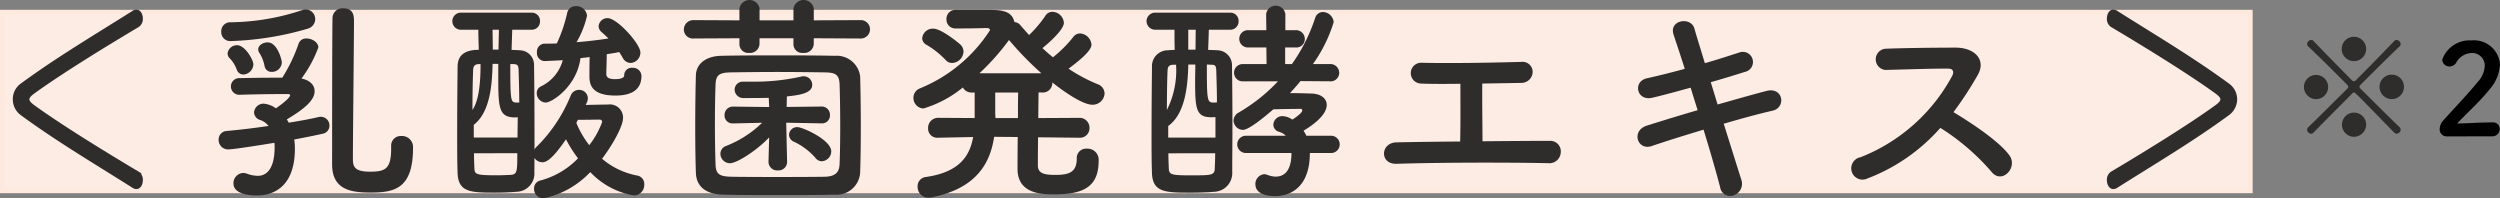 <svg xmlns="http://www.w3.org/2000/svg" width="258.114" height="20.476" viewBox="0 0 258.114 20.476"><rect x="0" y="0" width="258.114" height="20.476" fill="#808080" stroke="none"/><g id="グループ_226" data-name="グループ 226" transform="translate(0.25)"><rect id="長方形_138" data-name="長方形 138" width="232.076" height="18.434" transform="translate(0 1.264)" fill="#fdece4"/><rect id="長方形_139" data-name="長方形 139" width="232.076" height="18.434" transform="translate(0 1.264)" fill="none" stroke="#fde9de" stroke-miterlimit="10" stroke-width="0.5"/><path id="パス_984" data-name="パス 984" d="M13.955,18.741C9.98,16.229,6.123,13.954,2.416,11.235A1.917,1.917,0,0,1,1.651,9.7a1.873,1.873,0,0,1,.765-1.537c3.706-2.719,7.564-5,11.539-7.507a.62.62,0,0,1,.359-.121c.361,0,.564.415.564.829a.887.887,0,0,1-.361.767C10.8,4.346,6.482,7.007,3.705,9.018c-.359.265-.542.472-.542.679s.183.415.542.679c2.776,2.009,7.09,4.671,10.812,6.887a.892.892,0,0,1,.361.767c0,.415-.2.831-.564.831a.62.62,0,0,1-.359-.121" transform="translate(-0.479 0.559)" fill="#2f2c2c"/><path id="パス_985" data-name="パス 985" d="M13.955,18.741C9.98,16.229,6.123,13.954,2.416,11.235A1.917,1.917,0,0,1,1.651,9.7a1.873,1.873,0,0,1,.765-1.537c3.706-2.719,7.564-5,11.539-7.507a.62.62,0,0,1,.359-.121c.361,0,.564.415.564.829a.887.887,0,0,1-.361.767C10.8,4.346,6.482,7.007,3.705,9.018c-.359.265-.542.472-.542.679s.183.415.542.679c2.776,2.009,7.09,4.671,10.812,6.887a.892.892,0,0,1,.361.767c0,.415-.2.831-.564.831A.62.62,0,0,1,13.955,18.741Z" transform="translate(-0.479 0.559)" fill="none" stroke="#2f2c2c" stroke-miterlimit="10" stroke-width="0.2"/><path id="パス_986" data-name="パス 986" d="M19.2,12.226c1.242-.2,2.325-.4,3.093-.585a.895.895,0,0,1,1.106.876.836.836,0,0,1-.655.839c-.767.179-1.806.382-2.98.607a6.667,6.667,0,0,1,.068.946c0,4.067-2.37,4.835-3.905,4.835-.767,0-2.438-.137-2.438-1.246a1.054,1.054,0,0,1,1.016-1.081,1.181,1.181,0,0,1,.361.068A3.331,3.331,0,0,0,16,17.713c.384,0,1.738-.09,1.738-2.959a3.025,3.025,0,0,0-.023-.451c-.813.137-4.176.679-4.718.679a.968.968,0,0,1-1.038-.973.875.875,0,0,1,.813-.925c1.287-.115,2.822-.293,4.334-.519a1.77,1.77,0,0,0-.835-.609.857.857,0,0,1-.655-.79.973.973,0,0,1,1.038-.9,2.588,2.588,0,0,1,1.219.476c.948-.655,1.467-1.153,1.467-1.356,0-.066-.068-.113-.248-.113h-.655c-1.106,0-2.776.025-4.244.07H14.17a.862.862,0,1,1,0-1.716c1.084-.023,2.348-.045,3.544-.045h.813A16.477,16.477,0,0,0,20.22,4.05a.811.811,0,0,1,.813-.517c.564,0,1.219.386,1.219.928a12.911,12.911,0,0,1-1.738,3.205c.88.181,1.354.677,1.354,1.309,0,.88-.925,1.761-2.867,2.91ZM13.2,3.8a.92.92,0,0,1-.971-.969.917.917,0,0,1,.9-.971A24.075,24.075,0,0,0,20.6.6a1.116,1.116,0,0,1,.361-.066,1,1,0,0,1,.971,1.016,1.04,1.04,0,0,1-.767.969A31.443,31.443,0,0,1,13.2,3.8m.632,2.957a3.3,3.3,0,0,0-.767-1.217.69.69,0,0,1-.181-.476.967.967,0,0,1,.993-.835c.79,0,1.67,1.492,1.67,1.986a1.1,1.1,0,0,1-1.038,1.04.73.73,0,0,1-.677-.5m3.612.226a.719.719,0,0,1-.745-.607,3.855,3.855,0,0,0-.564-1.4.617.617,0,0,1-.09-.316c0-.431.519-.724.971-.724,1.016,0,1.467,1.83,1.467,2.075a1.02,1.02,0,0,1-1.038.973m12.327,7.7A.992.992,0,0,1,30.809,13.6a1.148,1.148,0,0,1,1.219,1.239c0,4.223-1.941,4.6-4.379,4.6-1.964,0-3.975-.246-3.975-2.914,0-.969,0-14.49.045-15.194A1.025,1.025,0,0,1,24.825.42c1.106,0,1.106.858,1.106,1.33,0,2.144-.111,11.964-.111,14.09,0,.788,0,1.445,1.761,1.445,1.625,0,2.19-.3,2.19-2.44v-.16Z" transform="translate(10.365 0.44)" fill="#2f2c2c"/><path id="パス_987" data-name="パス 987" d="M32.184,17.446a1.883,1.883,0,0,1-1.828,2.03c-.77.068-1.56.09-2.327.09-2.438,0-3.7-.066-3.77-2.009-.045-1.217-.045-2.6-.045-4,0-2.438.023-4.968.045-6.955,0-.63.135-1.783,2.19-1.783C26.426,4.1,26.4,3.4,26.4,2.747H24.665a.884.884,0,0,1-.948-.88.872.872,0,0,1,.948-.88H31.89a.839.839,0,0,1,.878.88.851.851,0,0,1-.878.88H29.9c-.023.7-.045,1.4-.068,2.077.316.023.612.023.9.047a1.5,1.5,0,0,1,1.42,1.555c.025,1.785.045,4,.045,6.232v2.46a.864.864,0,0,1,.181-.248,15.842,15.842,0,0,0,3.569-5.352.908.908,0,0,1,.835-.562.887.887,0,0,1,.925.858,1.186,1.186,0,0,1-.135.519l-.09.181c.925-.023,2.032-.047,2.325-.047a1.363,1.363,0,0,1,1.535,1.379c0,.88-1.106,2.822-2.167,4.221a7.773,7.773,0,0,0,3.657,1.738.882.882,0,0,1,.7.928,1.086,1.086,0,0,1-1.061,1.127,8.082,8.082,0,0,1-4.515-2.413,9.286,9.286,0,0,1-4.81,2.707.971.971,0,0,1-.993-.991.836.836,0,0,1,.679-.858,8.38,8.38,0,0,0,3.86-2.282,12.808,12.808,0,0,1-1.242-1.964c-1.512,2.212-2.1,2.37-2.44,2.37a.951.951,0,0,1-.813-.451ZM26.471,6.291c-.384.025-.587.135-.609.609-.045,1.2-.068,2.618-.068,4.133.677-1.018.835-2.822.835-4.742Zm3.975,7.587c0-.7.021-1.4.021-2.1-.066,0-.158.023-.248.023-1.761,0-1.761-1.038-1.761-4.469V6.268H27.87c-.045,2.53-.361,5.058-1.941,6.3v1.309ZM25.952,15.5c0,.564.023,1.084.045,1.6.023.585.226.675,2.348.675.474,0,.925-.023,1.4-.045.677-.045.677-.384.677-2.235ZM28.525,2.747H27.87c0,.655.023,1.356.023,2.054h.587ZM29.7,6.291c0,3.794.045,3.905.564,3.975h.361c0-1.266-.045-2.463-.068-3.411-.023-.5-.181-.54-.54-.564Zm9.957-.971c0,.474-.045,1.785-.045,1.964,0,.339.158.566.948.566.158,0,.9-.025.9-.386a.768.768,0,0,1,.835-.788.873.873,0,0,1,.948.835c0,1.377-.948,2.032-2.686,2.032-2.348,0-2.686-1.04-2.686-1.941V7.534c0-.16,0-1.287.023-1.966-.316.045-.632.07-.948.113-.384,2.937-2.957,4.584-3.591,4.584A.97.97,0,0,1,32.43,9.3a.744.744,0,0,1,.429-.7,4.242,4.242,0,0,0,2.259-2.707c-.361.023-1.806.09-1.9.09a.824.824,0,0,1-.767-.9.823.823,0,0,1,.767-.9c.429,0,.858,0,1.287-.023A15.3,15.3,0,0,0,35.57,1.031a.886.886,0,0,1,.9-.722,1.1,1.1,0,0,1,1.151.993,9.488,9.488,0,0,1-1.084,2.731c1.151-.09,2.257-.226,3.3-.384-.226-.224-.451-.429-.677-.632a.813.813,0,0,1-.339-.632.9.9,0,0,1,.925-.835c.993,0,3.386,2.664,3.386,3.544a1.072,1.072,0,0,1-1.016,1.084.948.948,0,0,1-.813-.54c-.113-.205-.226-.386-.361-.587-.406.088-.858.158-1.287.224Zm-3.138,7.045a9.849,9.849,0,0,0,1.332,2.3,8.766,8.766,0,0,0,1.332-2.393c0-.205-.158-.248-.293-.248H38.82c-.135,0-1.2.023-2.144.023Z" transform="translate(22.736 0.323)" fill="#2f2c2c"/><path id="パス_988" data-name="パス 988" d="M48.776,3.951V4.54a.984.984,0,0,1-1.084.925.914.914,0,0,1-1.016-.858V3.951h-3.5V4.54a.978.978,0,0,1-1.061.925A.915.915,0,0,1,41.1,4.608V3.951l-4.7.023a.934.934,0,0,1-1.038-.925A.981.981,0,0,1,36.4,2.078l4.7.023V.881a1.054,1.054,0,0,1,2.079,0V2.1h3.5V.881a1.066,1.066,0,0,1,2.1,0V2.1l4.853-.023a.949.949,0,1,1,0,1.9ZM50.943,20.1c-1.851.043-3.792.043-5.736.043s-3.883,0-5.779-.043c-1.828-.047-2.754-.858-2.822-2.212-.045-1.311-.068-2.982-.068-4.72,0-1.919.023-3.883.068-5.418.045-1.174,1.061-1.966,2.641-1.988,1.851-.043,3.77-.043,5.758-.043,1.964,0,3.973,0,5.959.043a2.437,2.437,0,0,1,2.6,2.122c.045,1.558.068,3.456.068,5.307,0,1.67-.023,3.3-.068,4.65A2.435,2.435,0,0,1,50.943,20.1m.564-7c0-1.6-.023-3.228-.068-4.426-.045-1.014-.474-1.172-1.49-1.2-1.58-.021-3.3-.043-4.968-.043s-3.318.023-4.785.043c-1.2.025-1.512.3-1.558,1.2-.045,1.153-.068,2.575-.068,4,0,1.6.023,3.183.068,4.359.045,1.016.474,1.2,1.761,1.217,1.445.023,2.957.023,4.539.023,1.6,0,3.251,0,4.943-.023,1.174-.021,1.512-.5,1.558-1.264.045-1.038.068-2.46.068-3.883m-5.485,3.612a.884.884,0,0,1-.95.88.894.894,0,0,1-.971-.9v-.021l.068-2.485c-1.33,1.4-3.363,2.666-4.041,2.666a1,1,0,0,1-.993-.973.864.864,0,0,1,.587-.811,11.173,11.173,0,0,0,3.725-2.395l-3,.068h-.023a.815.815,0,0,1-.858-.858.852.852,0,0,1,.88-.88l3.725.045-.043-.948c-.115,0-.589.021-2.575.021a.891.891,0,0,1-.948-.858.836.836,0,0,1,.9-.833h.88A22.09,22.09,0,0,0,47.512,7.9a.768.768,0,0,1,.226-.023.881.881,0,0,1,.88.882c0,.9-1.4,1.061-2.618,1.2l-.025,1.084L49.589,11a.846.846,0,0,1,.858.88.81.81,0,0,1-.835.858h-.023l-3.659-.068.092,4.018Zm2.935-.406a6.815,6.815,0,0,0-2.212-1.668.8.8,0,0,1-.521-.724.824.824,0,0,1,.882-.79c.5,0,3.476,1.309,3.476,2.506a1.033,1.033,0,0,1-.971,1.016.821.821,0,0,1-.655-.339" transform="translate(34.992 -0.001)" fill="#2f2c2c"/><path id="パス_989" data-name="パス 989" d="M64.007,13.7l-4.223-.045c-.023,1.445-.023,2.666-.023,2.957.045.835.767.925,1.876.925,1.445,0,2.142-.359,2.142-1.693a.965.965,0,0,1,1.04-1.016,1.151,1.151,0,0,1,1.219,1.244c0,2.662-1.512,3.476-4.582,3.476-1.221,0-3.794-.025-3.794-2.621,0-.293,0-1.693.023-3.3l-2.438-.023c-.406,2.754-1.851,5.3-6.345,6.23a2.473,2.473,0,0,1-.384.047,1.1,1.1,0,0,1-1.172-1.131.949.949,0,0,1,.813-.991c3.409-.476,4.56-2.079,4.921-4.133L49.49,13.7h-.025a.941.941,0,0,1-1.036-.971,1.035,1.035,0,0,1,1.061-1.084l3.747.023V9.031h-.271a1,1,0,0,1-.948-.519,11.734,11.734,0,0,1-4.063,2.167,1.081,1.081,0,0,1-1.04-1.106,1.036,1.036,0,0,1,.677-.971A15.578,15.578,0,0,0,54.818,2.6c0-.158-.135-.226-.361-.226-.835.025-1.9.045-3.183.045a.911.911,0,0,1-.948-.948A.917.917,0,0,1,51.274.5h3.183c1.445,0,2.6.023,2.889,1.264a.823.823,0,0,1,.609.316c.293.339.587.677.9,1.016a12.11,12.11,0,0,0,1.668-1.964A.855.855,0,0,1,61.273.7a1.223,1.223,0,0,1,1.176,1.129c0,.767-1.74,2.235-2.214,2.618.361.341.7.632,1.084.948A12.7,12.7,0,0,0,63.4,3.32a.874.874,0,0,1,.724-.386,1.261,1.261,0,0,1,1.174,1.153c0,.5-.747,1.287-2.37,2.483a16.718,16.718,0,0,0,3,1.6,1.047,1.047,0,0,1,.722.948,1.231,1.231,0,0,1-1.264,1.174c-.925,0-2.711-1.174-4.131-2.3v.045a.979.979,0,0,1-1.063.993h-.361c0,.677-.023,1.625-.023,2.641l4.2-.023a1.018,1.018,0,0,1,1.084,1.038A.982.982,0,0,1,64.029,13.7ZM50.235,5.665a9.249,9.249,0,0,0-1.966-1.558.783.783,0,0,1-.449-.677,1.1,1.1,0,0,1,1.127-.993c.9,0,2.779,1.6,2.846,1.67a1.062,1.062,0,0,1,.293.7A1.228,1.228,0,0,1,50.91,5.983a.867.867,0,0,1-.675-.318m9.887,1.377a33.617,33.617,0,0,1-3.341-3.431,24.307,24.307,0,0,1-3.047,3.431Zm-2.415,4.63c0-1.016,0-1.964.023-2.641h-2.37v2.122c0,.181.023.339.023.519Z" transform="translate(47.143 0.52)" fill="#2f2c2c"/><path id="パス_990" data-name="パス 990" d="M65.075,2.772c-.021.7-.043,1.4-.068,2.077.363.021.7.021,1.016.045a1.538,1.538,0,0,1,1.445,1.558c.025,1.806.045,4.041.045,6.3,0,1.6-.021,3.207-.021,4.72A1.928,1.928,0,0,1,65.64,19.5c-.767.068-1.646.09-2.506.09-2.506,0-3.86-.023-3.928-2.007-.045-1.219-.045-2.6-.045-4,0-2.438.023-4.966.045-6.953a1.633,1.633,0,0,1,1.625-1.738c.226-.025.451-.025.722-.045-.023-.722-.023-1.424-.023-2.077H59.613a.906.906,0,0,1-.971-.882.89.89,0,0,1,.971-.878h7.654a.838.838,0,0,1,.88.878.853.853,0,0,1-.88.882ZM61.4,6.384c-.384.021-.564.135-.587.609-.045,1.2-.068,2.573-.068,4.063a9.082,9.082,0,0,0,.948-4.673Zm4.359,5.4a2.848,2.848,0,0,1-.429.021c-1.56,0-1.67-.858-1.67-3.679,0-.564.021-1.151.021-1.761h-.722c-.066,2.6-.429,5.147-2.077,6.343v1.2h4.878ZM60.9,15.528c0,.562.023,1.081.045,1.6.023.675.451.675,2.551.675,1.83,0,2.19-.023,2.19-.72.025-.5.045-1.018.045-1.558ZM63.721,2.772h-.767V4.826H63.7Zm1.151,3.589c0,3.679.025,3.928.677,3.928a1.835,1.835,0,0,0,.363-.023c0-1.264-.045-2.37-.068-3.318-.023-.5-.16-.564-.519-.564ZM75.506,15.5c0,3.749-2.257,4.449-3.567,4.449-1.512,0-2.054-.587-2.054-1.2a1.006,1.006,0,0,1,.9-1.063.87.87,0,0,1,.339.07,2.479,2.479,0,0,0,.858.179c.813,0,1.625-.517,1.625-2.438H68.87a.892.892,0,0,1,0-1.783h4.153a1.7,1.7,0,0,0-.677-.4.772.772,0,0,1-.609-.747.932.932,0,0,1,.971-.878,1.981,1.981,0,0,1,.993.359c.045-.023,1.016-.655,1.016-.925,0-.09-.023-.181-.113-.181-.88,0-2.054.023-2.867.045-.271.226-2.415,2.122-3.138,2.122a.992.992,0,0,1-.971-.971.964.964,0,0,1,.519-.813A17.783,17.783,0,0,0,72.21,8.1H68.6a.893.893,0,1,1,0-1.785h2.438L71.014,4.6H69.163a.894.894,0,1,1,0-1.785h1.851l-.023-1.646a1,1,0,0,1,1.986,0V2.815h1.038a.913.913,0,0,1,.971.928.875.875,0,0,1-.971.858H72.955V6.314h.7a17.965,17.965,0,0,0,2.393-4.738A.838.838,0,0,1,76.86.942,1.144,1.144,0,0,1,77.967,1.98a14.877,14.877,0,0,1-2.144,4.334h1.716a.917.917,0,0,1,1,.9.889.889,0,0,1-1,.88l-3-.023c-.339.429-.722.835-1.083,1.242.745,0,1.535.023,2.212.045,1,.023,1.58.519,1.58,1.174,0,1.153-1.716,2.259-2.393,2.664a3.859,3.859,0,0,1,.293.519h2.6a.893.893,0,0,1,0,1.783Z" transform="translate(59.481 0.3)" fill="#2f2c2c"/><path id="パス_991" data-name="パス 991" d="M74.441,5.35a1.073,1.073,0,1,1,.045-2.144c2.957.066,6.885,0,10.273-.09a1.039,1.039,0,0,1,1.174,1.061,1.158,1.158,0,0,1-1.2,1.106c-1.106.023-2.528.045-4,.068-.023,1.921.023,4.492.023,5.959,2.506-.021,4.989-.043,6.975-.043a1.079,1.079,0,0,1,1.106,1.172,1.181,1.181,0,0,1-1.332,1.131c-4.808-.09-11.311-.068-15.623.066-1.783.047-1.67-2.188,0-2.212,1.761-.043,4.108-.066,6.569-.09.045-1.716.023-4.65.023-5.959-1.625.021-3.093.021-4.041-.023" transform="translate(72.056 3.275)" fill="#2f2c2c"/><path id="パス_992" data-name="パス 992" d="M91.611,9.671c1.828-.519,3.657-1.038,5.034-1.4,1.763-.449,2.056,1.716.655,2.034-1.285.291-3.138.788-5.056,1.354.722,2.28,1.377,4.4,1.806,5.734A1.269,1.269,0,0,1,93.3,19.04a1.044,1.044,0,0,1-1.422-.813c-.361-1.4-.993-3.612-1.716-5.959-2.009.607-3.973,1.217-5.352,1.693-1.49.5-2.167-1.6-.472-2.122,1.309-.408,3.205-1,5.214-1.582-.248-.79-.5-1.578-.722-2.325-1.4.384-2.779.767-3.95,1.038-1.627.386-2.056-1.668-.566-2.007,1.244-.273,2.575-.612,3.907-.973-.451-1.445-.88-2.686-1.151-3.521-.519-1.535,1.783-1.9,2.144-.655.226.813.632,2.1,1.083,3.589,1.287-.361,2.506-.767,3.567-1.106a1.046,1.046,0,1,1,.564,2.009c-1.016.318-2.235.7-3.521,1.061Z" transform="translate(85.472 1.119)" fill="#2f2c2c"/><path id="パス_993" data-name="パス 993" d="M95.778,15.9a1.165,1.165,0,1,1-.722-2.19,18.365,18.365,0,0,0,9.46-8.4c.2-.386.113-.745-.384-.745-1.424-.023-4.539.088-6.526.133a1.1,1.1,0,0,1,0-2.188c1.648-.07,4.968-.115,7.248-.115,2.032,0,3.183,1.289,2.3,2.824a36.544,36.544,0,0,1-2.506,3.837c1.874,1.129,4.74,3.025,5.779,4.469.9,1.264-.79,3.025-1.851,1.693a23.483,23.483,0,0,0-5.282-4.537A19.077,19.077,0,0,1,95.778,15.9" transform="translate(96.79 2.522)" fill="#2f2c2c"/><path id="パス_994" data-name="パス 994" d="M107.934,18.741a.626.626,0,0,1-.361.121c-.361,0-.564-.417-.564-.831a.892.892,0,0,1,.361-.767c3.725-2.216,8.038-4.878,10.815-6.887.361-.265.542-.474.542-.679s-.181-.415-.542-.679c-2.777-2.011-7.09-4.673-10.815-6.889a.887.887,0,0,1-.361-.767c0-.415.2-.829.564-.829a.626.626,0,0,1,.361.121c3.973,2.51,7.833,4.788,11.537,7.507a1.892,1.892,0,0,1,.79,1.537,1.938,1.938,0,0,1-.79,1.537c-3.7,2.719-7.564,4.995-11.537,7.507" transform="translate(110.367 0.559)" fill="#2f2c2c"/><path id="パス_995" data-name="パス 995" d="M107.934,18.741a.626.626,0,0,1-.361.121c-.361,0-.564-.417-.564-.831a.892.892,0,0,1,.361-.767c3.725-2.216,8.038-4.878,10.815-6.887.361-.265.542-.474.542-.679s-.181-.415-.542-.679c-2.777-2.011-7.09-4.673-10.815-6.889a.887.887,0,0,1-.361-.767c0-.415.2-.829.564-.829a.626.626,0,0,1,.361.121c3.973,2.51,7.833,4.788,11.537,7.507a1.892,1.892,0,0,1,.79,1.537,1.938,1.938,0,0,1-.79,1.537C115.767,13.954,111.907,16.229,107.934,18.741Z" transform="translate(110.367 0.559)" fill="none" stroke="#2f2c2c" stroke-miterlimit="10" stroke-width="0.2"/><path id="パス_996" data-name="パス 996" d="M116.874,7.024a1.25,1.25,0,1,1,1.25,1.262,1.269,1.269,0,0,1-1.25-1.262m9.337,4.734C122.255,7.7,122.162,7.6,122.043,7.6a.232.232,0,0,0-.158.078c-1.566,1.58-3.117,3.129-4.036,4.078a.33.33,0,0,1-.238.1.439.439,0,0,1-.406-.421.327.327,0,0,1,.1-.236c.96-.919,2.485-2.446,4.063-4.01a.235.235,0,0,0,.078-.172.271.271,0,0,0-.09-.2c-1.566-1.578-3.1-3.09-4.051-3.985a.284.284,0,0,1-.1-.238.452.452,0,0,1,.421-.421.3.3,0,0,1,.236.107c.893.934,2.407,2.485,3.971,4.065a.261.261,0,0,0,.2.09.256.256,0,0,0,.183-.08c1.578-1.576,3.078-3.129,3.985-4.075a.3.3,0,0,1,.236-.107.452.452,0,0,1,.421.421.3.3,0,0,1-.1.238c-.96.907-2.512,2.446-4.1,4.036a.214.214,0,0,0-.051.133.252.252,0,0,0,.08.17c1.578,1.578,3.115,3.1,4.075,4.024a.327.327,0,0,1,.1.236.438.438,0,0,1-.406.421.327.327,0,0,1-.238-.1m-4.18-7.39a1.262,1.262,0,0,1-1.264-1.252,1.263,1.263,0,0,1,2.526,0,1.262,1.262,0,0,1-1.262,1.252m0,7.81a1.249,1.249,0,1,1,1.262-1.25,1.268,1.268,0,0,1-1.262,1.25m3.905-3.893a1.262,1.262,0,0,1,0-2.524,1.262,1.262,0,0,1,0,2.524" transform="translate(120.746 1.95)" fill="#2f2c2c"/><path id="パス_1244" data-name="パス 1244" d="M6.019.078a.773.773,0,0,0,.819-.767.694.694,0,0,0-.78-.676c-1.066,0-2.535.1-3.614.117C3.523-2.418,4.8-3.523,5.785-4.771A4.249,4.249,0,0,0,6.864-7.345,2.691,2.691,0,0,0,3.926-9.828a2.989,2.989,0,0,0-3.029,2,.737.737,0,0,0,.767.689.786.786,0,0,0,.676-.39,1.894,1.894,0,0,1,1.6-1A1.3,1.3,0,0,1,5.291-7.2a2.682,2.682,0,0,1-.728,1.664c-1.144,1.4-2.652,2.951-3.549,3.965a1.325,1.325,0,0,0-.377.884.713.713,0,0,0,.728.767Z" transform="translate(251 14)"/></g></svg>
